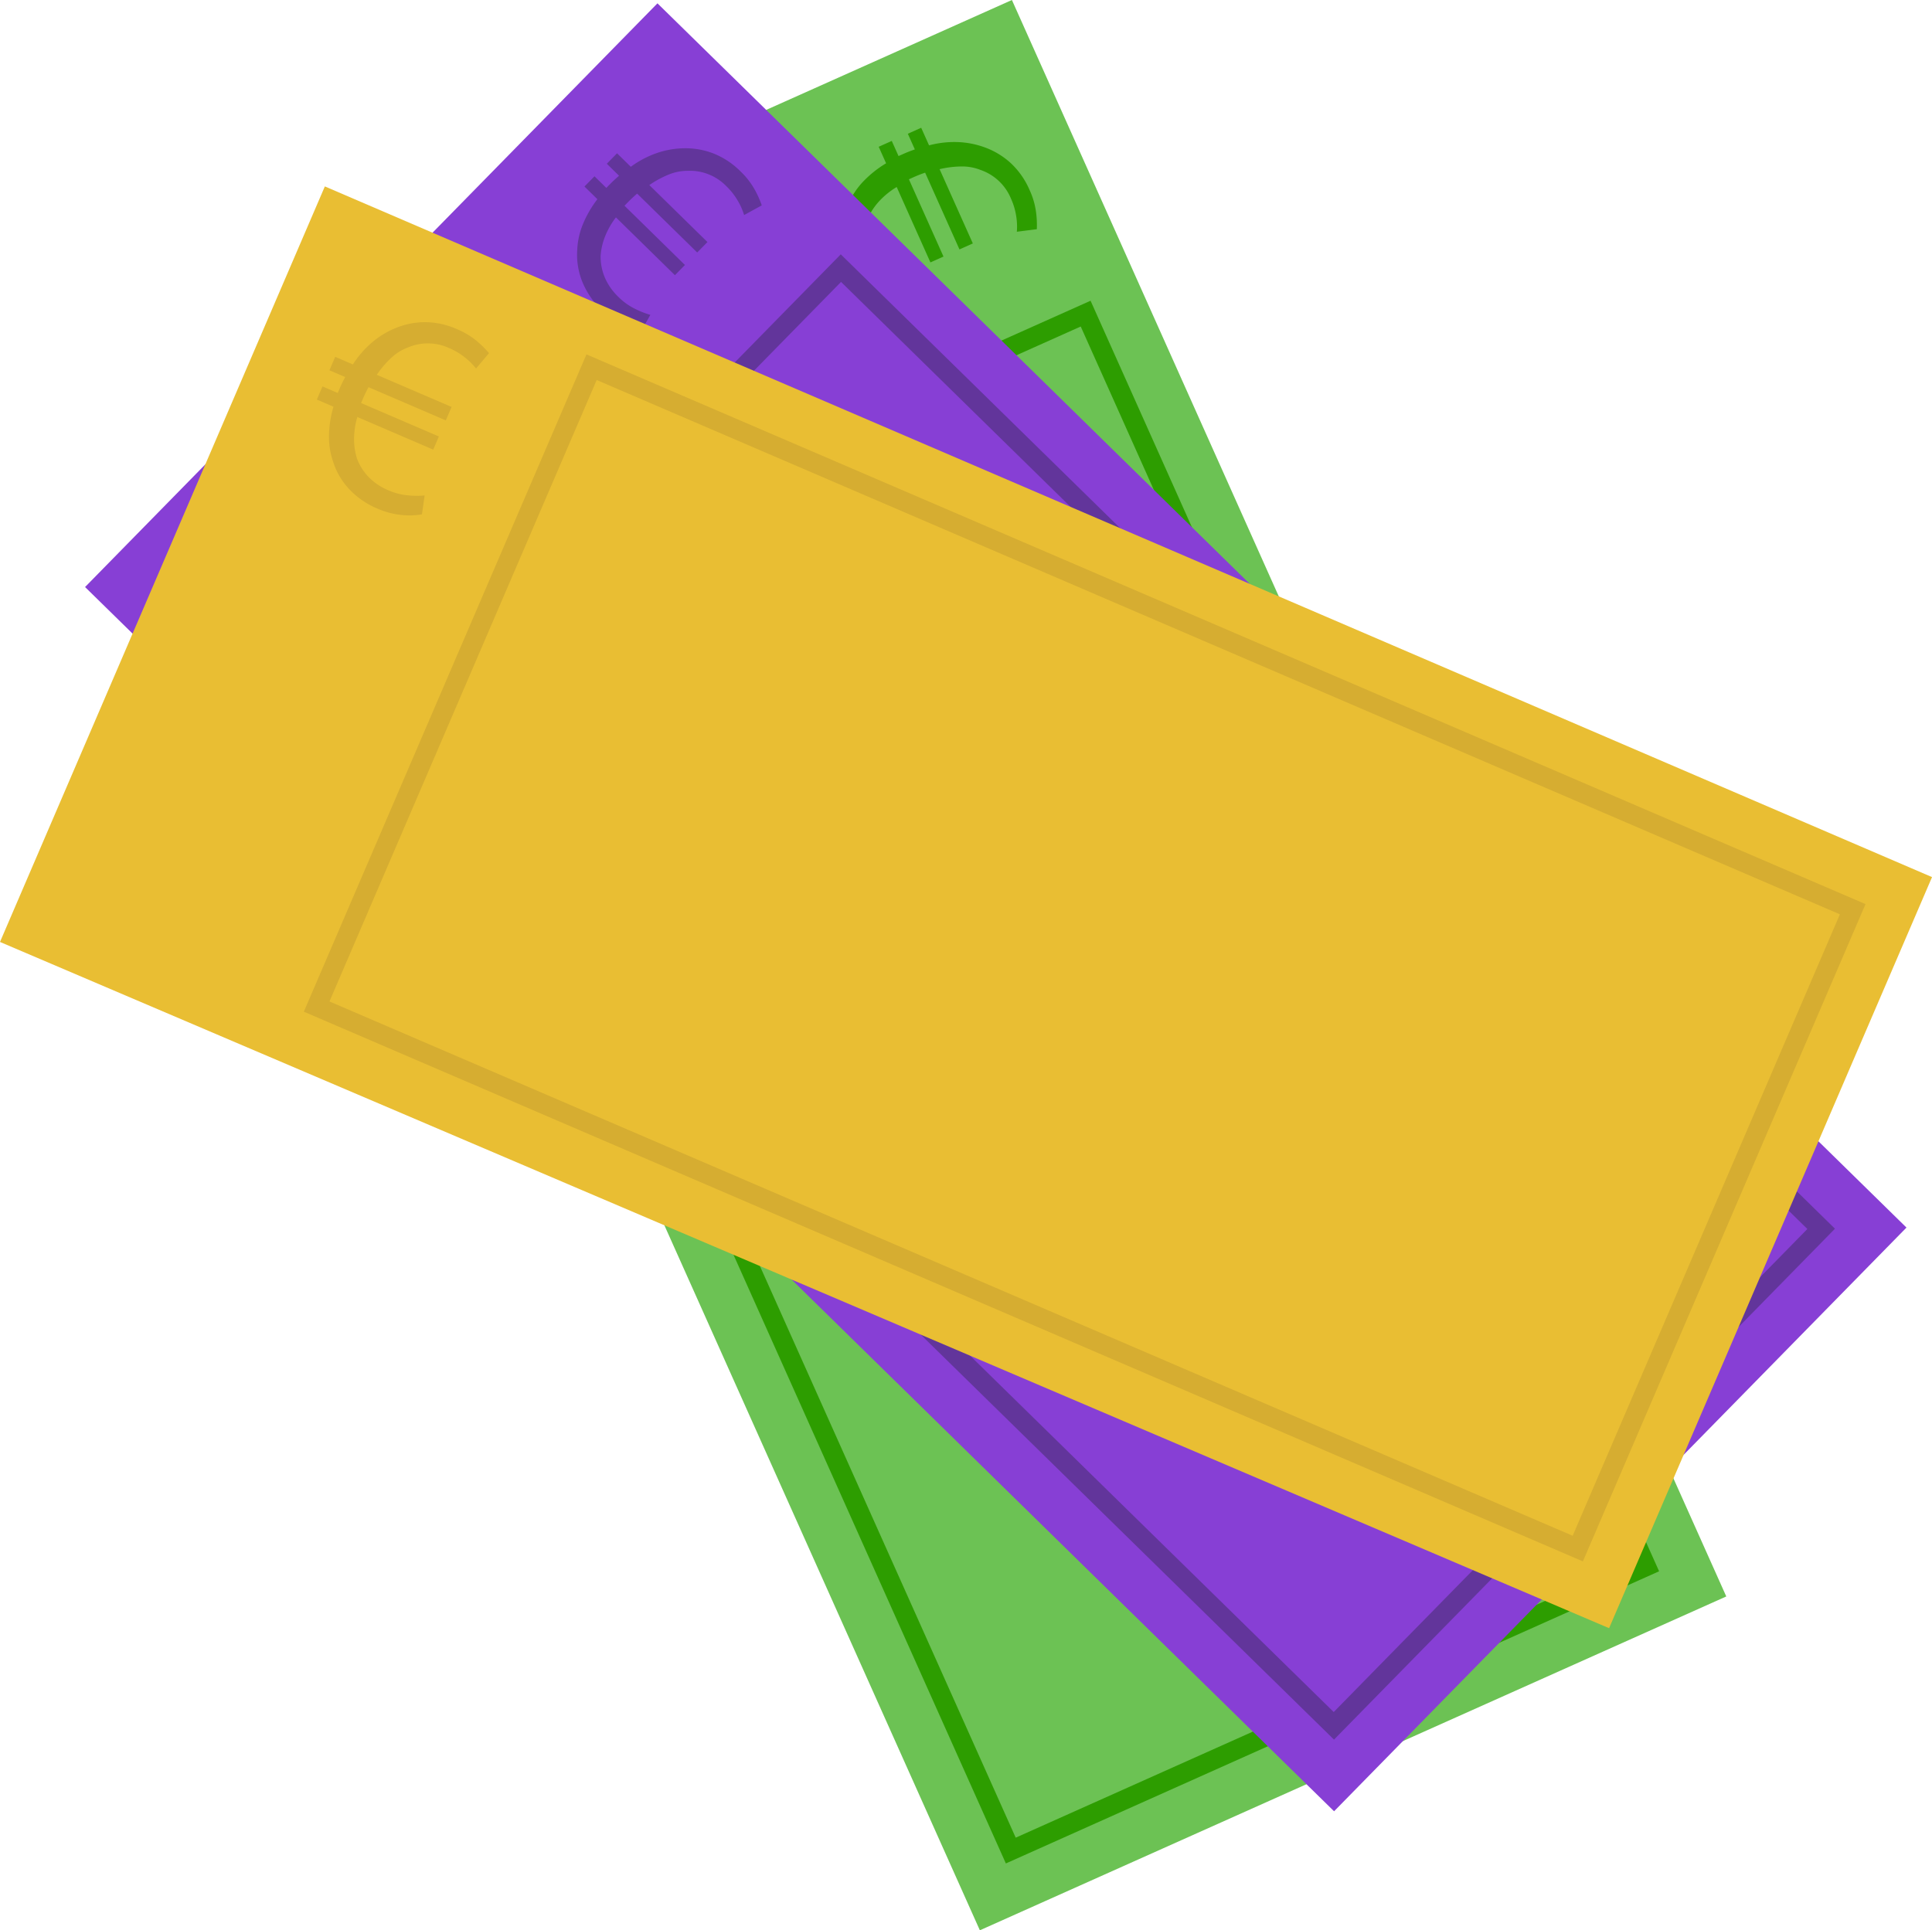 <svg xmlns="http://www.w3.org/2000/svg" width="118.811" height="118.734" viewBox="0 0 118.811 118.734"><g transform="translate(-23.647 0)"><rect width="50.286" height="107.578" transform="translate(39.974 20.535) rotate(-24.102)" fill="#6cc254"/><path d="M-.6-.6H43.408V85.017H-.6ZM42.208.6H.6V83.817H42.208Z" transform="translate(51.334 36.772) rotate(-24.102)" fill="#2d9d00"/><path d="M8.906-.557a4.46,4.46,0,0,1-1.1.521A4.879,4.879,0,0,1,6.23.2,5.054,5.054,0,0,1,4.2-.206,4.447,4.447,0,0,1,2.586-1.4a4.671,4.671,0,0,1-.844-1.347,6.744,6.744,0,0,1-.449-1.742H.18v-.88H1.2v-.269q0-.215.009-.413t.027-.4H.18v-.9H1.365a6,6,0,0,1,.548-1.715,5.36,5.36,0,0,1,.925-1.32,4.8,4.8,0,0,1,1.562-1.1,4.913,4.913,0,0,1,1.993-.386A4.728,4.728,0,0,1,7.8-11.68a6.053,6.053,0,0,1,.979.386l-.359,1.185a3.92,3.92,0,0,0-.871-.35,4.1,4.1,0,0,0-1.14-.153,3.121,3.121,0,0,0-2.37.988,3.06,3.06,0,0,0-.673.979,6.148,6.148,0,0,0-.4,1.3H7.972v.9H2.8q-.018.18-.027.368t-.009.386v.323H7.972v.88H2.891a4.917,4.917,0,0,0,.368,1.365,4.024,4.024,0,0,0,.619.988,3.3,3.3,0,0,0,1.149.781A3.665,3.665,0,0,0,6.41-1.1a3.882,3.882,0,0,0,1.3-.206A5.357,5.357,0,0,0,8.6-1.688Z" transform="translate(73.513 10.697) rotate(65.898)" fill="#2d9d00"/><rect width="50.286" height="107.577" transform="matrix(0.7, -0.714, 0.714, 0.7, 28.878, 36.109)" fill="#873fd5"/><path d="M-.6-.6H43.408V85.017H-.6ZM42.208.6H.6V83.817H42.208Z" transform="translate(45.392 47.062) rotate(-45.57)" fill="#62359b"/><path d="M8.906-.557a4.46,4.46,0,0,1-1.1.521A4.879,4.879,0,0,1,6.23.2,5.054,5.054,0,0,1,4.2-.206,4.447,4.447,0,0,1,2.586-1.4a4.671,4.671,0,0,1-.844-1.347,6.743,6.743,0,0,1-.449-1.742H.18v-.88H1.2v-.269q0-.215.009-.413t.027-.4H.18v-.9H1.365a6,6,0,0,1,.548-1.715,5.359,5.359,0,0,1,.925-1.32,4.8,4.8,0,0,1,1.562-1.1,4.913,4.913,0,0,1,1.993-.386A4.728,4.728,0,0,1,7.8-11.68a6.053,6.053,0,0,1,.979.386l-.359,1.185a3.92,3.92,0,0,0-.871-.35,4.1,4.1,0,0,0-1.14-.153,3.121,3.121,0,0,0-2.37.988,3.06,3.06,0,0,0-.673.979,6.148,6.148,0,0,0-.4,1.3H7.972v.9H2.8q-.018.18-.027.368t-.009.386v.323H7.972v.88H2.891a4.917,4.917,0,0,0,.368,1.365,4.024,4.024,0,0,0,.619.988,3.3,3.3,0,0,0,1.149.781A3.665,3.665,0,0,0,6.41-1.1a3.882,3.882,0,0,0,1.3-.206A5.357,5.357,0,0,0,8.6-1.688Z" transform="matrix(0.714, 0.7, -0.7, 0.714, 56.319, 14.552)" fill="#62359b"/><path d="M23.647,57.94,122.6,100.151l19.86-46.2L43.624,11.467Z" fill="#e9be33"/><path d="M-.6-.6H43.408V85.017H-.6ZM42.208.6H.6V83.817H42.208Z" transform="translate(43.12 61.915) rotate(-66.738)" fill="#d6ad31"/><path d="M8.906-.557a4.46,4.46,0,0,1-1.1.521A4.879,4.879,0,0,1,6.23.2,5.054,5.054,0,0,1,4.2-.206,4.447,4.447,0,0,1,2.586-1.4a4.671,4.671,0,0,1-.844-1.347,6.743,6.743,0,0,1-.449-1.742H.18v-.88H1.2v-.269q0-.215.009-.413t.027-.4H.18v-.9H1.365a6,6,0,0,1,.548-1.715,5.359,5.359,0,0,1,.925-1.32,4.8,4.8,0,0,1,1.562-1.1,4.913,4.913,0,0,1,1.993-.386A4.728,4.728,0,0,1,7.8-11.68a6.053,6.053,0,0,1,.979.386l-.359,1.185a3.92,3.92,0,0,0-.871-.35,4.1,4.1,0,0,0-1.14-.153,3.121,3.121,0,0,0-2.37.988,3.06,3.06,0,0,0-.673.979,6.148,6.148,0,0,0-.4,1.3H7.972v.9H2.8q-.018.18-.027.368t-.009.386v.323H7.972v.88H2.891a4.917,4.917,0,0,0,.368,1.365,4.024,4.024,0,0,0,.619.988,3.3,3.3,0,0,0,1.149.781A3.665,3.665,0,0,0,6.41-1.1a3.882,3.882,0,0,0,1.3-.206A5.357,5.357,0,0,0,8.6-1.688Z" transform="translate(41.193 28.631) rotate(23.262)" fill="#d6ad31"/></g></svg>
